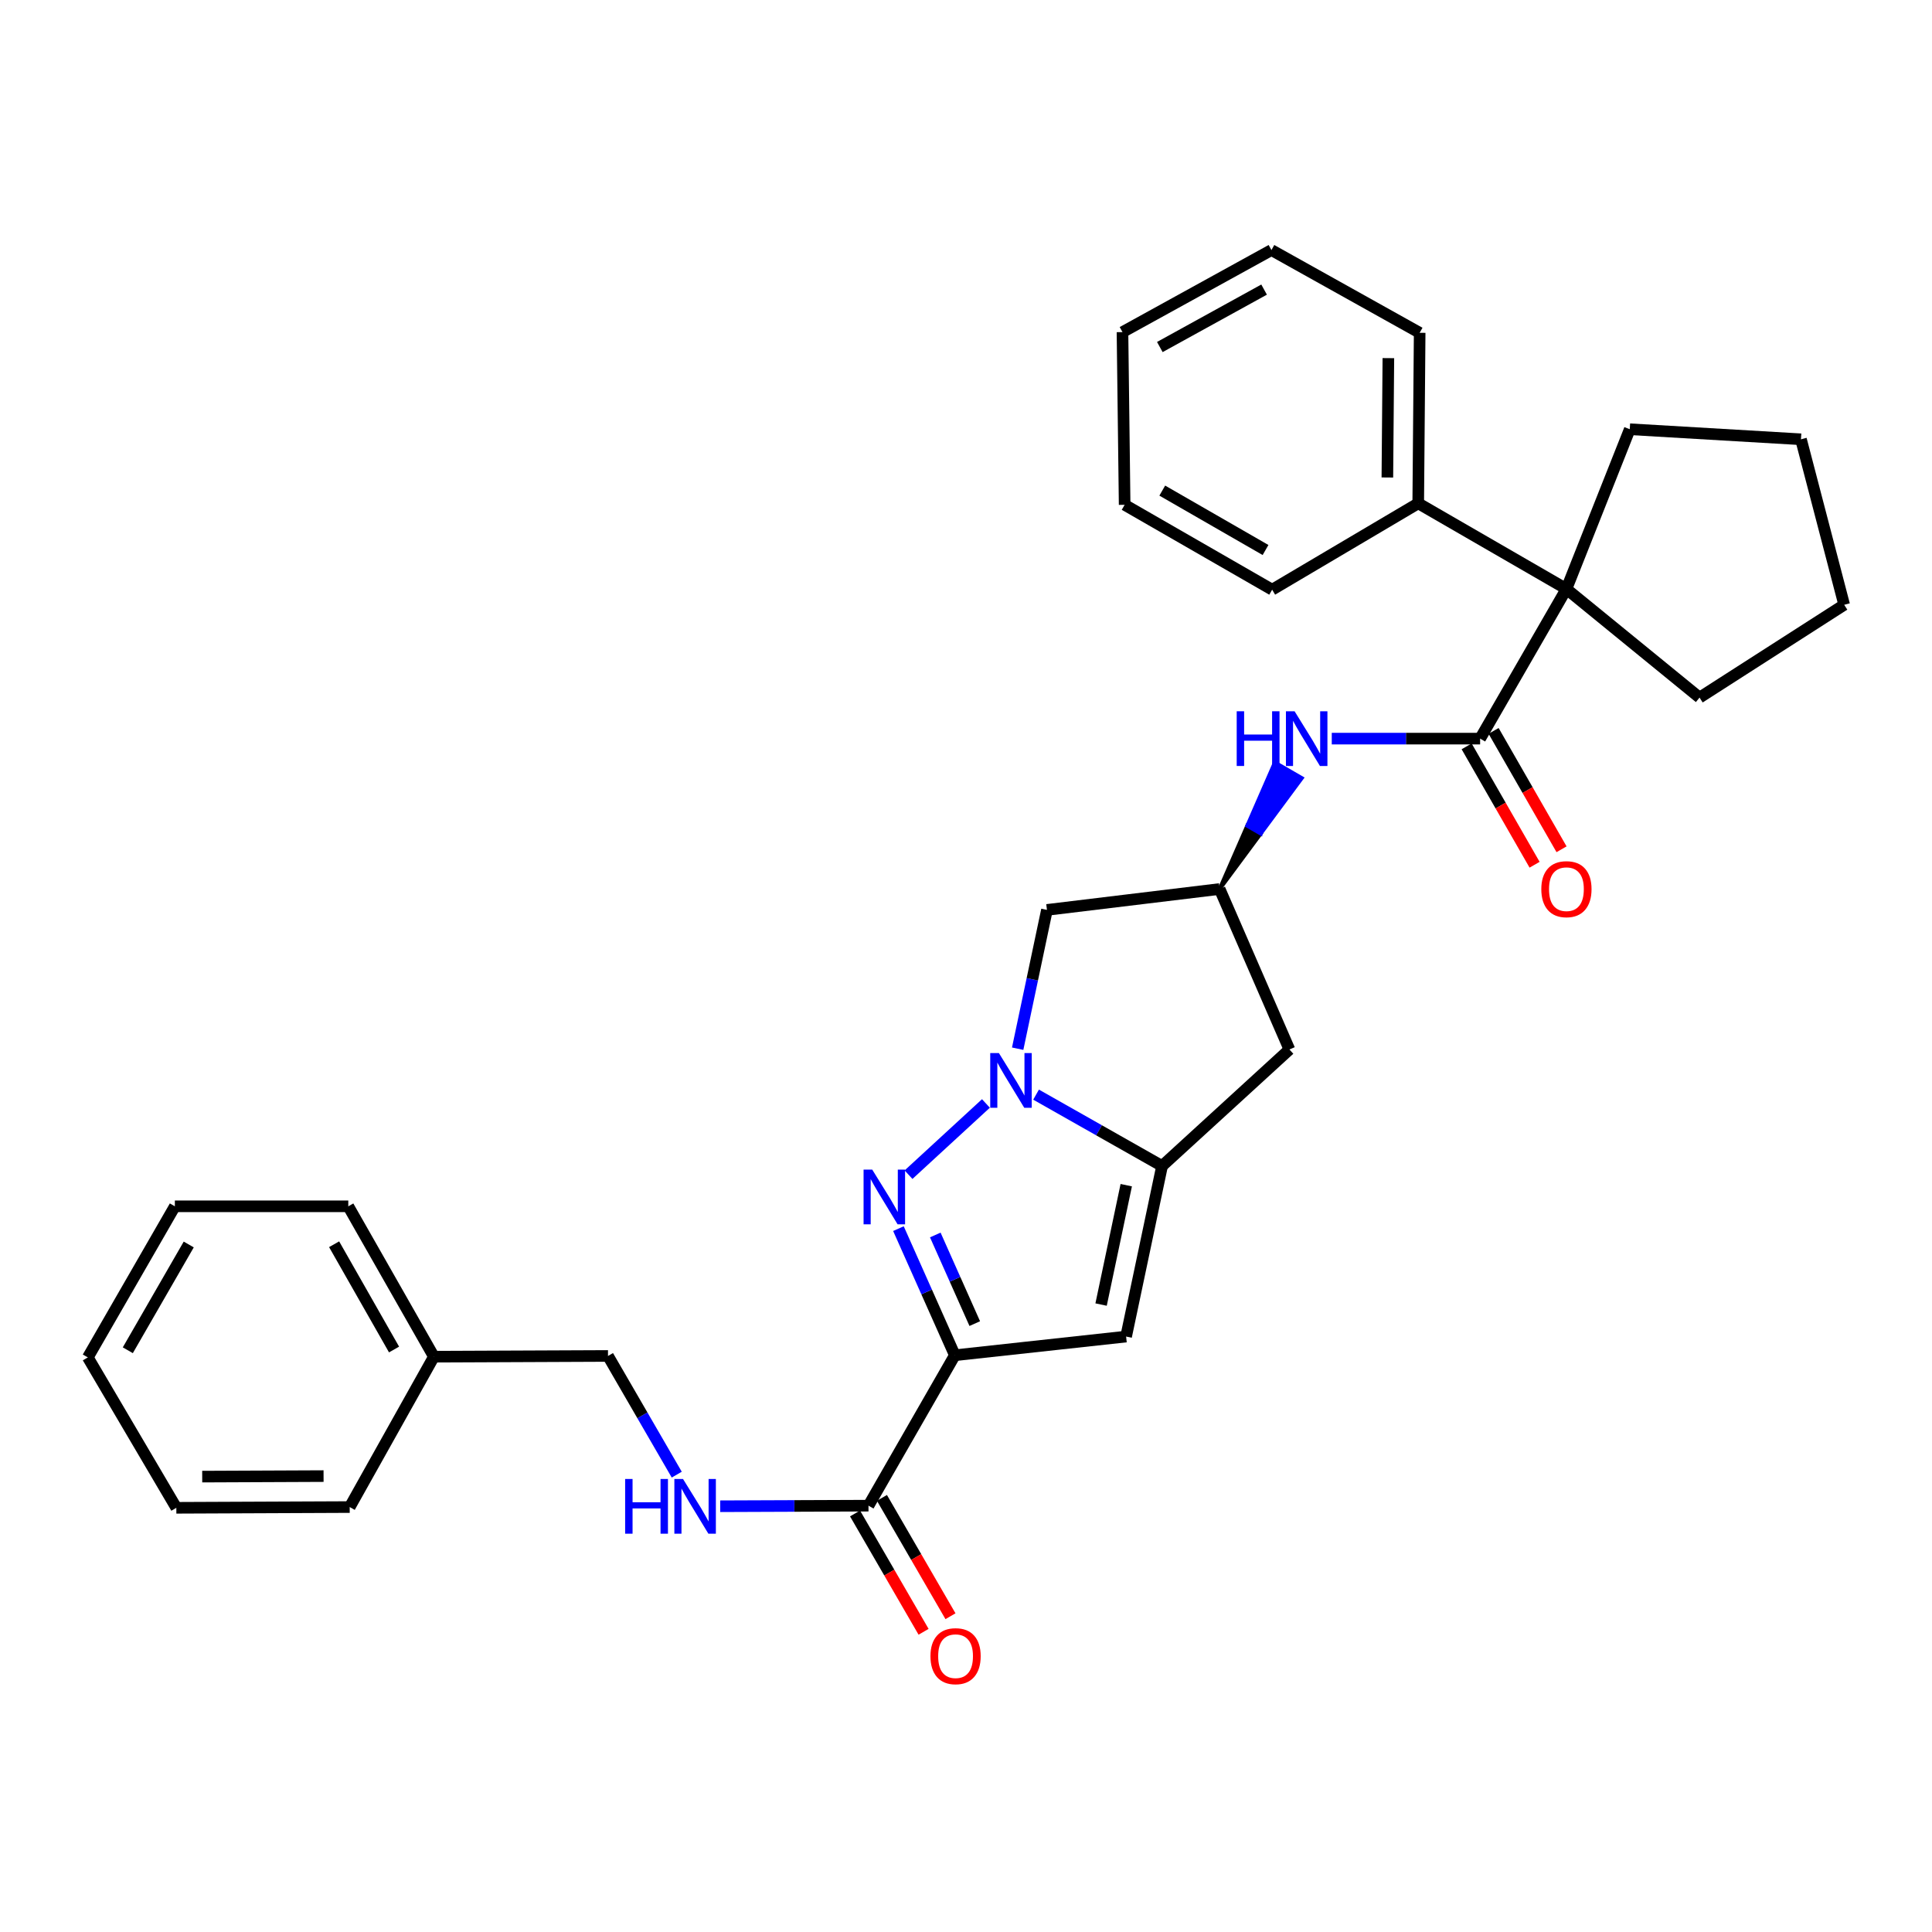 <?xml version='1.0' encoding='iso-8859-1'?>
<svg version='1.1' baseProfile='full'
              xmlns='http://www.w3.org/2000/svg'
                      xmlns:rdkit='http://www.rdkit.org/xml'
                      xmlns:xlink='http://www.w3.org/1999/xlink'
                  xml:space='preserve'
width='1000px' height='1000px' viewBox='0 0 1000 1000'>
<!-- END OF HEADER -->
<rect style='opacity:1.0;fill:#FFFFFF;stroke:none' width='1000' height='1000' x='0' y='0'> </rect>
<path class='bond-1' d='M 494.217,701.472 L 479.623,668.707' style='fill:none;fill-rule:evenodd;stroke:#000000;stroke-width:6px;stroke-linecap:butt;stroke-linejoin:miter;stroke-opacity:1' />
<path class='bond-1' d='M 479.623,668.707 L 465.029,635.941' style='fill:none;fill-rule:evenodd;stroke:#0000FF;stroke-width:6px;stroke-linecap:butt;stroke-linejoin:miter;stroke-opacity:1' />
<path class='bond-1' d='M 504.535,685.097 L 494.32,662.161' style='fill:none;fill-rule:evenodd;stroke:#000000;stroke-width:6px;stroke-linecap:butt;stroke-linejoin:miter;stroke-opacity:1' />
<path class='bond-1' d='M 494.32,662.161 L 484.104,639.225' style='fill:none;fill-rule:evenodd;stroke:#0000FF;stroke-width:6px;stroke-linecap:butt;stroke-linejoin:miter;stroke-opacity:1' />
<path class='bond-3' d='M 494.217,701.472 L 582.872,691.801' style='fill:none;fill-rule:evenodd;stroke:#000000;stroke-width:6px;stroke-linecap:butt;stroke-linejoin:miter;stroke-opacity:1' />
<path class='bond-5' d='M 494.217,701.472 L 449.528,779.33' style='fill:none;fill-rule:evenodd;stroke:#000000;stroke-width:6px;stroke-linecap:butt;stroke-linejoin:miter;stroke-opacity:1' />
<path class='bond-0' d='M 510.316,571.148 L 470.25,608.013' style='fill:none;fill-rule:evenodd;stroke:#0000FF;stroke-width:6px;stroke-linecap:butt;stroke-linejoin:miter;stroke-opacity:1' />
<path class='bond-8' d='M 526.746,542.802 L 534.323,506.883' style='fill:none;fill-rule:evenodd;stroke:#0000FF;stroke-width:6px;stroke-linecap:butt;stroke-linejoin:miter;stroke-opacity:1' />
<path class='bond-8' d='M 534.323,506.883 L 541.901,470.964' style='fill:none;fill-rule:evenodd;stroke:#000000;stroke-width:6px;stroke-linecap:butt;stroke-linejoin:miter;stroke-opacity:1' />
<path class='bond-31' d='M 536.27,566.575 L 568.875,585.048' style='fill:none;fill-rule:evenodd;stroke:#0000FF;stroke-width:6px;stroke-linecap:butt;stroke-linejoin:miter;stroke-opacity:1' />
<path class='bond-31' d='M 568.875,585.048 L 601.481,603.522' style='fill:none;fill-rule:evenodd;stroke:#000000;stroke-width:6px;stroke-linecap:butt;stroke-linejoin:miter;stroke-opacity:1' />
<path class='bond-2' d='M 601.481,603.522 L 582.872,691.801' style='fill:none;fill-rule:evenodd;stroke:#000000;stroke-width:6px;stroke-linecap:butt;stroke-linejoin:miter;stroke-opacity:1' />
<path class='bond-2' d='M 582.947,613.446 L 569.921,675.241' style='fill:none;fill-rule:evenodd;stroke:#000000;stroke-width:6px;stroke-linecap:butt;stroke-linejoin:miter;stroke-opacity:1' />
<path class='bond-9' d='M 601.481,603.522 L 667.398,543.209' style='fill:none;fill-rule:evenodd;stroke:#000000;stroke-width:6px;stroke-linecap:butt;stroke-linejoin:miter;stroke-opacity:1' />
<path class='bond-4' d='M 766.108,382.309 L 727.714,382.309' style='fill:none;fill-rule:evenodd;stroke:#000000;stroke-width:6px;stroke-linecap:butt;stroke-linejoin:miter;stroke-opacity:1' />
<path class='bond-4' d='M 727.714,382.309 L 689.32,382.309' style='fill:none;fill-rule:evenodd;stroke:#0000FF;stroke-width:6px;stroke-linecap:butt;stroke-linejoin:miter;stroke-opacity:1' />
<path class='bond-6' d='M 766.108,382.309 L 810.779,304.844' style='fill:none;fill-rule:evenodd;stroke:#000000;stroke-width:6px;stroke-linecap:butt;stroke-linejoin:miter;stroke-opacity:1' />
<path class='bond-12' d='M 759.131,386.313 L 776.714,416.951' style='fill:none;fill-rule:evenodd;stroke:#000000;stroke-width:6px;stroke-linecap:butt;stroke-linejoin:miter;stroke-opacity:1' />
<path class='bond-12' d='M 776.714,416.951 L 794.297,447.589' style='fill:none;fill-rule:evenodd;stroke:#FF0000;stroke-width:6px;stroke-linecap:butt;stroke-linejoin:miter;stroke-opacity:1' />
<path class='bond-12' d='M 773.085,378.305 L 790.668,408.943' style='fill:none;fill-rule:evenodd;stroke:#000000;stroke-width:6px;stroke-linecap:butt;stroke-linejoin:miter;stroke-opacity:1' />
<path class='bond-12' d='M 790.668,408.943 L 808.251,439.582' style='fill:none;fill-rule:evenodd;stroke:#FF0000;stroke-width:6px;stroke-linecap:butt;stroke-linejoin:miter;stroke-opacity:1' />
<path class='bond-11' d='M 449.528,779.33 L 411.151,779.479' style='fill:none;fill-rule:evenodd;stroke:#000000;stroke-width:6px;stroke-linecap:butt;stroke-linejoin:miter;stroke-opacity:1' />
<path class='bond-11' d='M 411.151,779.479 L 372.775,779.628' style='fill:none;fill-rule:evenodd;stroke:#0000FF;stroke-width:6px;stroke-linecap:butt;stroke-linejoin:miter;stroke-opacity:1' />
<path class='bond-14' d='M 442.567,783.362 L 460.306,813.989' style='fill:none;fill-rule:evenodd;stroke:#000000;stroke-width:6px;stroke-linecap:butt;stroke-linejoin:miter;stroke-opacity:1' />
<path class='bond-14' d='M 460.306,813.989 L 478.044,844.616' style='fill:none;fill-rule:evenodd;stroke:#FF0000;stroke-width:6px;stroke-linecap:butt;stroke-linejoin:miter;stroke-opacity:1' />
<path class='bond-14' d='M 456.489,775.299 L 474.227,805.926' style='fill:none;fill-rule:evenodd;stroke:#000000;stroke-width:6px;stroke-linecap:butt;stroke-linejoin:miter;stroke-opacity:1' />
<path class='bond-14' d='M 474.227,805.926 L 491.966,836.553' style='fill:none;fill-rule:evenodd;stroke:#FF0000;stroke-width:6px;stroke-linecap:butt;stroke-linejoin:miter;stroke-opacity:1' />
<path class='bond-13' d='M 810.779,304.844 L 734.074,260.521' style='fill:none;fill-rule:evenodd;stroke:#000000;stroke-width:6px;stroke-linecap:butt;stroke-linejoin:miter;stroke-opacity:1' />
<path class='bond-17' d='M 810.779,304.844 L 843.564,222.169' style='fill:none;fill-rule:evenodd;stroke:#000000;stroke-width:6px;stroke-linecap:butt;stroke-linejoin:miter;stroke-opacity:1' />
<path class='bond-18' d='M 810.779,304.844 L 879.682,361.073' style='fill:none;fill-rule:evenodd;stroke:#000000;stroke-width:6px;stroke-linecap:butt;stroke-linejoin:miter;stroke-opacity:1' />
<path class='bond-7' d='M 631.28,460.149 L 652.54,431.448 L 645.578,427.419 Z' style='fill:#000000;fill-rule:evenodd;fill-opacity:1;stroke:#000000;stroke-width:2px;stroke-linecap:butt;stroke-linejoin:miter;stroke-opacity:1;' />
<path class='bond-7' d='M 652.54,431.448 L 659.876,394.688 L 673.8,402.747 Z' style='fill:#0000FF;fill-rule:evenodd;fill-opacity:1;stroke:#0000FF;stroke-width:2px;stroke-linecap:butt;stroke-linejoin:miter;stroke-opacity:1;' />
<path class='bond-7' d='M 652.54,431.448 L 645.578,427.419 L 659.876,394.688 Z' style='fill:#0000FF;fill-rule:evenodd;fill-opacity:1;stroke:#0000FF;stroke-width:2px;stroke-linecap:butt;stroke-linejoin:miter;stroke-opacity:1;' />
<path class='bond-32' d='M 541.901,470.964 L 631.28,460.149' style='fill:none;fill-rule:evenodd;stroke:#000000;stroke-width:6px;stroke-linecap:butt;stroke-linejoin:miter;stroke-opacity:1' />
<path class='bond-10' d='M 667.398,543.209 L 631.28,460.149' style='fill:none;fill-rule:evenodd;stroke:#000000;stroke-width:6px;stroke-linecap:butt;stroke-linejoin:miter;stroke-opacity:1' />
<path class='bond-15' d='M 350.286,763.27 L 332.493,732.554' style='fill:none;fill-rule:evenodd;stroke:#0000FF;stroke-width:6px;stroke-linecap:butt;stroke-linejoin:miter;stroke-opacity:1' />
<path class='bond-15' d='M 332.493,732.554 L 314.7,701.839' style='fill:none;fill-rule:evenodd;stroke:#000000;stroke-width:6px;stroke-linecap:butt;stroke-linejoin:miter;stroke-opacity:1' />
<path class='bond-19' d='M 734.074,260.521 L 734.816,172.26' style='fill:none;fill-rule:evenodd;stroke:#000000;stroke-width:6px;stroke-linecap:butt;stroke-linejoin:miter;stroke-opacity:1' />
<path class='bond-19' d='M 718.098,247.147 L 718.617,185.364' style='fill:none;fill-rule:evenodd;stroke:#000000;stroke-width:6px;stroke-linecap:butt;stroke-linejoin:miter;stroke-opacity:1' />
<path class='bond-20' d='M 734.074,260.521 L 658.469,305.22' style='fill:none;fill-rule:evenodd;stroke:#000000;stroke-width:6px;stroke-linecap:butt;stroke-linejoin:miter;stroke-opacity:1' />
<path class='bond-16' d='M 314.7,701.839 L 224.588,702.223' style='fill:none;fill-rule:evenodd;stroke:#000000;stroke-width:6px;stroke-linecap:butt;stroke-linejoin:miter;stroke-opacity:1' />
<path class='bond-21' d='M 224.588,702.223 L 180.274,624.383' style='fill:none;fill-rule:evenodd;stroke:#000000;stroke-width:6px;stroke-linecap:butt;stroke-linejoin:miter;stroke-opacity:1' />
<path class='bond-21' d='M 203.959,698.507 L 172.94,644.018' style='fill:none;fill-rule:evenodd;stroke:#000000;stroke-width:6px;stroke-linecap:butt;stroke-linejoin:miter;stroke-opacity:1' />
<path class='bond-22' d='M 224.588,702.223 L 181.007,780.054' style='fill:none;fill-rule:evenodd;stroke:#000000;stroke-width:6px;stroke-linecap:butt;stroke-linejoin:miter;stroke-opacity:1' />
<path class='bond-23' d='M 843.564,222.169 L 932.183,227.371' style='fill:none;fill-rule:evenodd;stroke:#000000;stroke-width:6px;stroke-linecap:butt;stroke-linejoin:miter;stroke-opacity:1' />
<path class='bond-24' d='M 879.682,361.073 L 954.545,313.04' style='fill:none;fill-rule:evenodd;stroke:#000000;stroke-width:6px;stroke-linecap:butt;stroke-linejoin:miter;stroke-opacity:1' />
<path class='bond-26' d='M 734.816,172.26 L 658.093,129.429' style='fill:none;fill-rule:evenodd;stroke:#000000;stroke-width:6px;stroke-linecap:butt;stroke-linejoin:miter;stroke-opacity:1' />
<path class='bond-25' d='M 658.469,305.22 L 582.112,261.29' style='fill:none;fill-rule:evenodd;stroke:#000000;stroke-width:6px;stroke-linecap:butt;stroke-linejoin:miter;stroke-opacity:1' />
<path class='bond-25' d='M 655.038,284.685 L 601.589,253.934' style='fill:none;fill-rule:evenodd;stroke:#000000;stroke-width:6px;stroke-linecap:butt;stroke-linejoin:miter;stroke-opacity:1' />
<path class='bond-28' d='M 180.274,624.383 L 90.51,624.383' style='fill:none;fill-rule:evenodd;stroke:#000000;stroke-width:6px;stroke-linecap:butt;stroke-linejoin:miter;stroke-opacity:1' />
<path class='bond-27' d='M 181.007,780.054 L 91.27,780.439' style='fill:none;fill-rule:evenodd;stroke:#000000;stroke-width:6px;stroke-linecap:butt;stroke-linejoin:miter;stroke-opacity:1' />
<path class='bond-27' d='M 167.477,764.024 L 104.662,764.293' style='fill:none;fill-rule:evenodd;stroke:#000000;stroke-width:6px;stroke-linecap:butt;stroke-linejoin:miter;stroke-opacity:1' />
<path class='bond-34' d='M 932.183,227.371 L 954.545,313.04' style='fill:none;fill-rule:evenodd;stroke:#000000;stroke-width:6px;stroke-linecap:butt;stroke-linejoin:miter;stroke-opacity:1' />
<path class='bond-30' d='M 582.112,261.29 L 580.995,171.902' style='fill:none;fill-rule:evenodd;stroke:#000000;stroke-width:6px;stroke-linecap:butt;stroke-linejoin:miter;stroke-opacity:1' />
<path class='bond-35' d='M 658.093,129.429 L 580.995,171.902' style='fill:none;fill-rule:evenodd;stroke:#000000;stroke-width:6px;stroke-linecap:butt;stroke-linejoin:miter;stroke-opacity:1' />
<path class='bond-35' d='M 654.292,149.892 L 600.323,179.623' style='fill:none;fill-rule:evenodd;stroke:#000000;stroke-width:6px;stroke-linecap:butt;stroke-linejoin:miter;stroke-opacity:1' />
<path class='bond-29' d='M 91.27,780.439 L 45.455,702.59' style='fill:none;fill-rule:evenodd;stroke:#000000;stroke-width:6px;stroke-linecap:butt;stroke-linejoin:miter;stroke-opacity:1' />
<path class='bond-33' d='M 90.51,624.383 L 45.455,702.59' style='fill:none;fill-rule:evenodd;stroke:#000000;stroke-width:6px;stroke-linecap:butt;stroke-linejoin:miter;stroke-opacity:1' />
<path class='bond-33' d='M 97.692,644.145 L 66.153,698.89' style='fill:none;fill-rule:evenodd;stroke:#000000;stroke-width:6px;stroke-linecap:butt;stroke-linejoin:miter;stroke-opacity:1' />
<path  class='atom-1' d='M 517.023 545.057
L 526.303 560.057
Q 527.223 561.537, 528.703 564.217
Q 530.183 566.897, 530.263 567.057
L 530.263 545.057
L 534.023 545.057
L 534.023 573.377
L 530.143 573.377
L 520.183 556.977
Q 519.023 555.057, 517.783 552.857
Q 516.583 550.657, 516.223 549.977
L 516.223 573.377
L 512.543 573.377
L 512.543 545.057
L 517.023 545.057
' fill='#0000FF'/>
<path  class='atom-2' d='M 451.464 605.379
L 460.744 620.379
Q 461.664 621.859, 463.144 624.539
Q 464.624 627.219, 464.704 627.379
L 464.704 605.379
L 468.464 605.379
L 468.464 633.699
L 464.584 633.699
L 454.624 617.299
Q 453.464 615.379, 452.224 613.179
Q 451.024 610.979, 450.664 610.299
L 450.664 633.699
L 446.984 633.699
L 446.984 605.379
L 451.464 605.379
' fill='#0000FF'/>
<path  class='atom-8' d='M 640.116 368.149
L 643.956 368.149
L 643.956 380.189
L 658.436 380.189
L 658.436 368.149
L 662.276 368.149
L 662.276 396.469
L 658.436 396.469
L 658.436 383.389
L 643.956 383.389
L 643.956 396.469
L 640.116 396.469
L 640.116 368.149
' fill='#0000FF'/>
<path  class='atom-8' d='M 670.076 368.149
L 679.356 383.149
Q 680.276 384.629, 681.756 387.309
Q 683.236 389.989, 683.316 390.149
L 683.316 368.149
L 687.076 368.149
L 687.076 396.469
L 683.196 396.469
L 673.236 380.069
Q 672.076 378.149, 670.836 375.949
Q 669.636 373.749, 669.276 373.069
L 669.276 396.469
L 665.596 396.469
L 665.596 368.149
L 670.076 368.149
' fill='#0000FF'/>
<path  class='atom-12' d='M 323.571 765.519
L 327.411 765.519
L 327.411 777.559
L 341.891 777.559
L 341.891 765.519
L 345.731 765.519
L 345.731 793.839
L 341.891 793.839
L 341.891 780.759
L 327.411 780.759
L 327.411 793.839
L 323.571 793.839
L 323.571 765.519
' fill='#0000FF'/>
<path  class='atom-12' d='M 353.531 765.519
L 362.811 780.519
Q 363.731 781.999, 365.211 784.679
Q 366.691 787.359, 366.771 787.519
L 366.771 765.519
L 370.531 765.519
L 370.531 793.839
L 366.651 793.839
L 356.691 777.439
Q 355.531 775.519, 354.291 773.319
Q 353.091 771.119, 352.731 770.439
L 352.731 793.839
L 349.051 793.839
L 349.051 765.519
L 353.531 765.519
' fill='#0000FF'/>
<path  class='atom-13' d='M 797.779 460.229
Q 797.779 453.429, 801.139 449.629
Q 804.499 445.829, 810.779 445.829
Q 817.059 445.829, 820.419 449.629
Q 823.779 453.429, 823.779 460.229
Q 823.779 467.109, 820.379 471.029
Q 816.979 474.909, 810.779 474.909
Q 804.539 474.909, 801.139 471.029
Q 797.779 467.149, 797.779 460.229
M 810.779 471.709
Q 815.099 471.709, 817.419 468.829
Q 819.779 465.909, 819.779 460.229
Q 819.779 454.669, 817.419 451.869
Q 815.099 449.029, 810.779 449.029
Q 806.459 449.029, 804.099 451.829
Q 801.779 454.629, 801.779 460.229
Q 801.779 465.949, 804.099 468.829
Q 806.459 471.709, 810.779 471.709
' fill='#FF0000'/>
<path  class='atom-15' d='M 481.602 857.233
Q 481.602 850.433, 484.962 846.633
Q 488.322 842.833, 494.602 842.833
Q 500.882 842.833, 504.242 846.633
Q 507.602 850.433, 507.602 857.233
Q 507.602 864.113, 504.202 868.033
Q 500.802 871.913, 494.602 871.913
Q 488.362 871.913, 484.962 868.033
Q 481.602 864.153, 481.602 857.233
M 494.602 868.713
Q 498.922 868.713, 501.242 865.833
Q 503.602 862.913, 503.602 857.233
Q 503.602 851.673, 501.242 848.873
Q 498.922 846.033, 494.602 846.033
Q 490.282 846.033, 487.922 848.833
Q 485.602 851.633, 485.602 857.233
Q 485.602 862.953, 487.922 865.833
Q 490.282 868.713, 494.602 868.713
' fill='#FF0000'/>
</svg>

